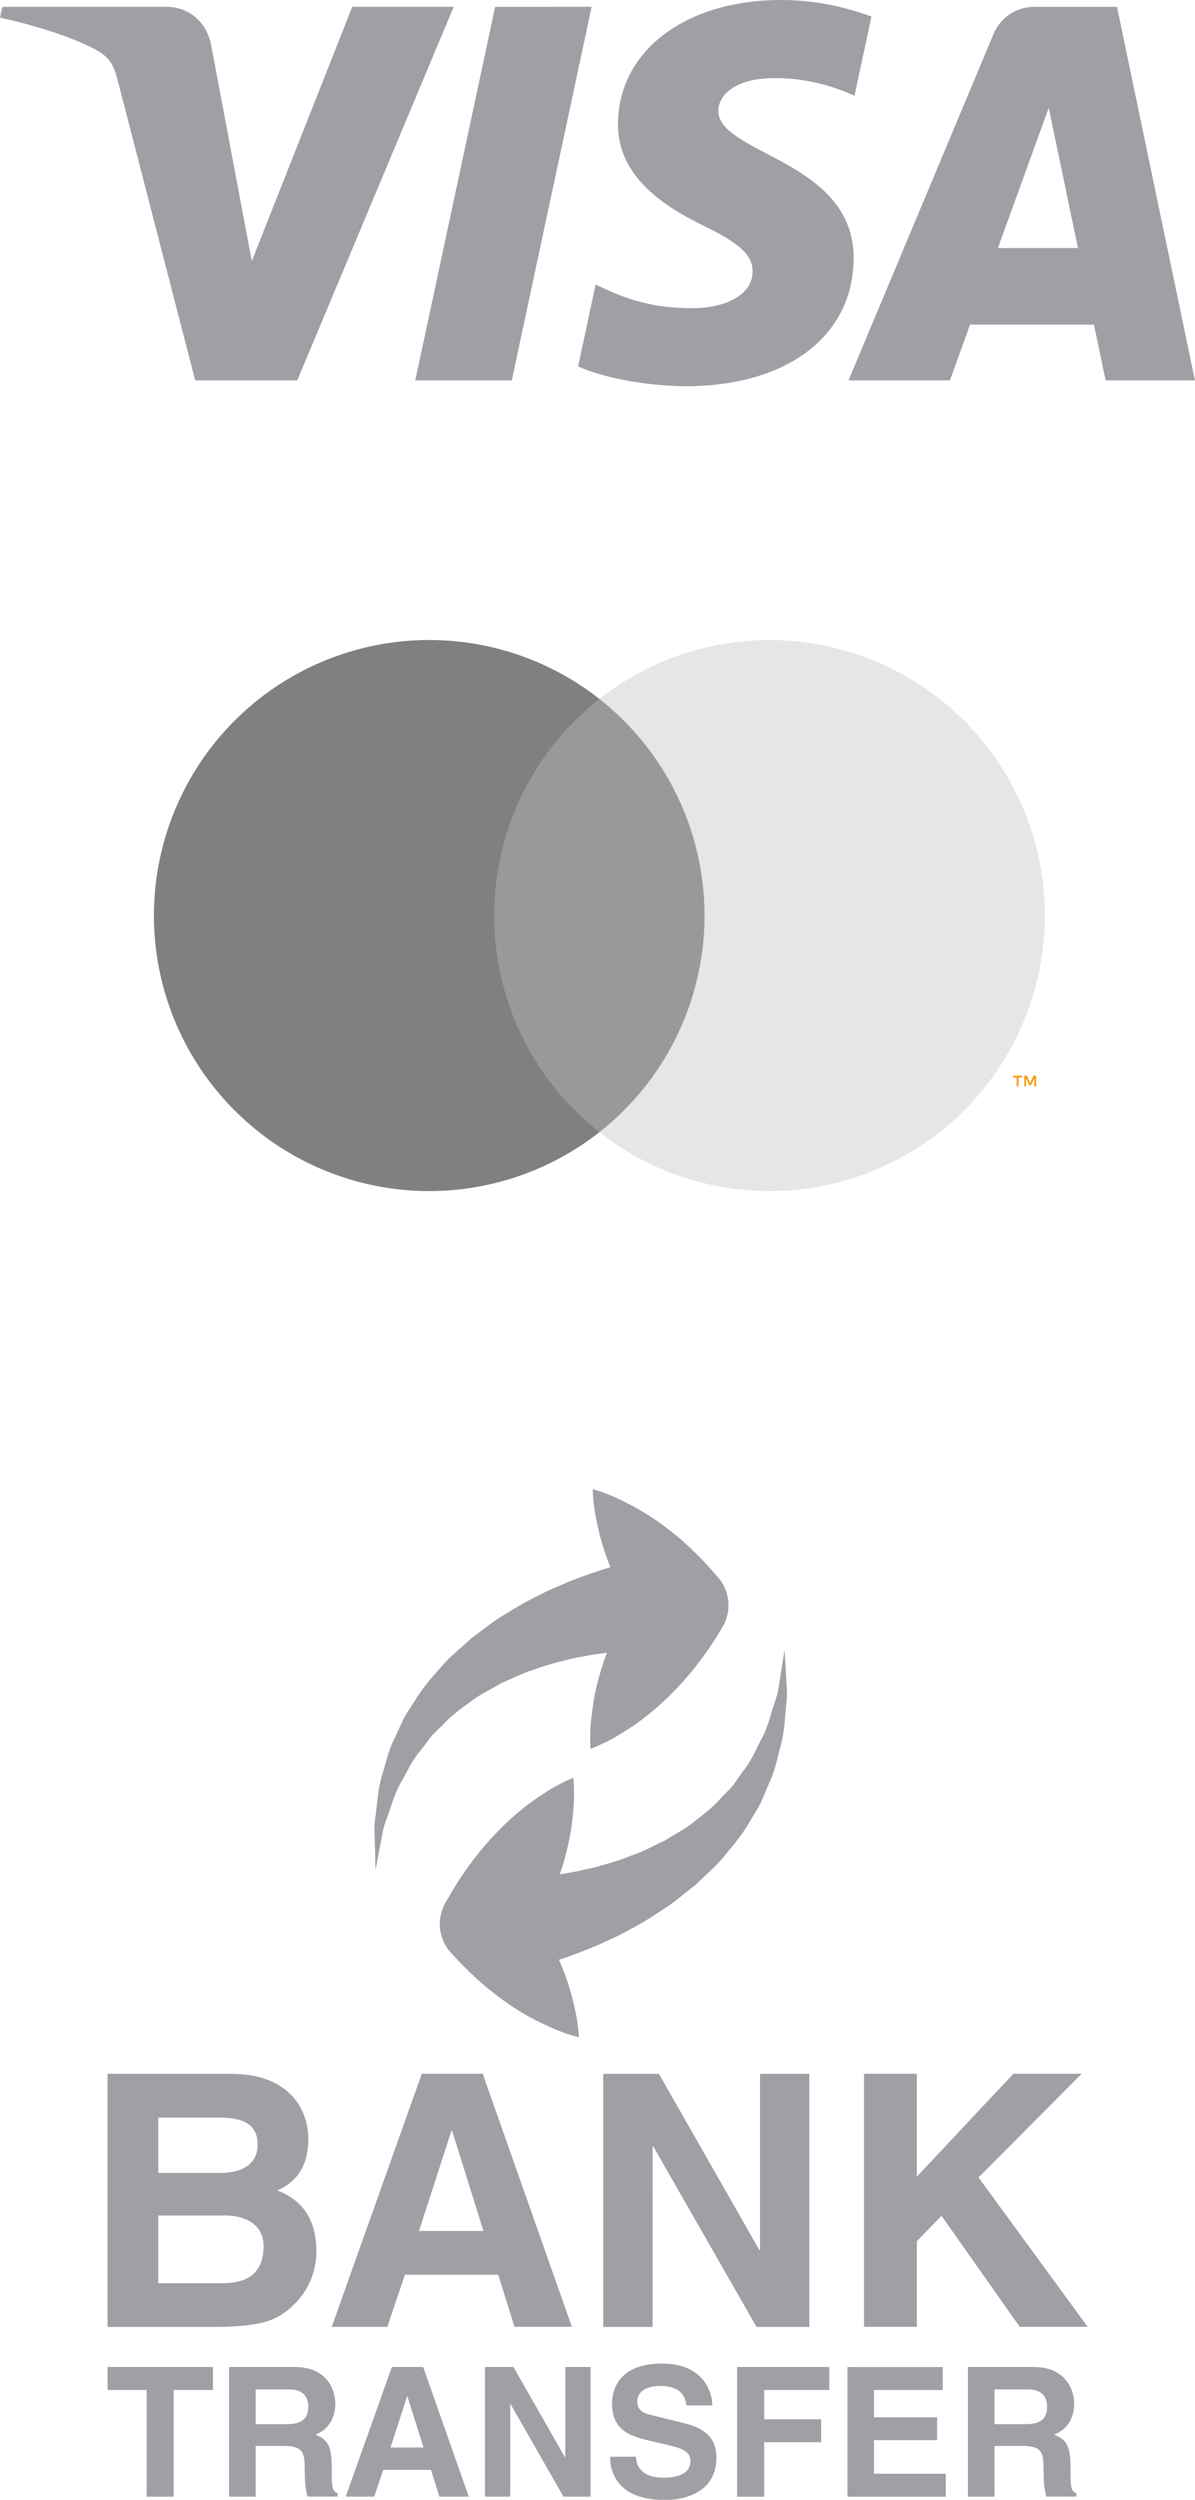 <?xml version="1.0" encoding="UTF-8" standalone="no"?>
<svg
   xmlns:dc="http://purl.org/dc/elements/1.1/"
   xmlns:cc="http://creativecommons.org/ns#"
   xmlns:rdf="http://www.w3.org/1999/02/22-rdf-syntax-ns#"
   xmlns:svg="http://www.w3.org/2000/svg"
   xmlns="http://www.w3.org/2000/svg"
   xmlns:sodipodi="http://sodipodi.sourceforge.net/DTD/sodipodi-0.dtd"
   xmlns:inkscape="http://www.inkscape.org/namespaces/inkscape"
   width="40.209mm"
   height="84.048mm"
   viewBox="0 0 40.209 84.048"
   version="1.1"
   id="svg8"
   inkscape:version="1.0.2 (e86c870879, 2021-01-15)"
   sodipodi:docname="payment_lists_2022.svg">
  <defs
     id="defs2">
    <radialGradient
       id="SVGID_1_"
       cx="6760.075"
       cy="-363.758"
       r="223.576"
       gradientTransform="matrix(0,0.142,-0.071,0,35.347,-836.621)"
       gradientUnits="userSpaceOnUse">
      <stop
         offset="0"
         style="stop-color:#FFDC00"
         id="stop853" />
      <stop
         offset="0.35"
         style="stop-color:#FFBE00"
         id="stop855" />
      <stop
         offset="1"
         style="stop-color:#C86E14"
         id="stop857" />
    </radialGradient>
    <radialGradient
       id="SVGID_2_"
       cx="-253.083"
       cy="-224.5"
       r="131.871"
       gradientTransform="matrix(0,0.238,-0.119,0,34.371,180.529)"
       gradientUnits="userSpaceOnUse">
      <stop
         offset="0"
         style="stop-color:#5C3333"
         id="stop864" />
      <stop
         offset="0.35"
         style="stop-color:#471919"
         id="stop866" />
      <stop
         offset="0.85"
         style="stop-color:#330000"
         id="stop868" />
    </radialGradient>
    <radialGradient
       id="SVGID_3_"
       cx="26"
       cy="29.511"
       r="119.375"
       gradientTransform="matrix(0,0.265,-0.185,0,66.557,113.38)"
       gradientUnits="userSpaceOnUse">
      <stop
         offset="0"
         style="stop-color:#FFDC00"
         id="stop873" />
      <stop
         offset="0.35"
         style="stop-color:#FFBE00"
         id="stop875" />
      <stop
         offset="1"
         style="stop-color:#C86E14"
         id="stop877" />
    </radialGradient>
  </defs>
  <sodipodi:namedview
     id="base"
     pagecolor="#ffffff"
     bordercolor="#666666"
     borderopacity="1.0"
     inkscape:pageopacity="0.0"
     inkscape:pageshadow="2"
     inkscape:zoom="1"
     inkscape:cx="80.465324"
     inkscape:cy="178.4666"
     inkscape:document-units="mm"
     inkscape:current-layer="layer1"
     inkscape:document-rotation="0"
     showgrid="false"
     inkscape:snap-global="false"
     fit-margin-top="0"
     fit-margin-left="0"
     fit-margin-right="0"
     fit-margin-bottom="0"
     inkscape:window-width="1920"
     inkscape:window-height="1009"
     inkscape:window-x="-8"
     inkscape:window-y="-8"
     inkscape:window-maximized="1" />
  <g
     inkscape:label="Layer 1"
     inkscape:groupmode="layer"
     id="layer1"
     transform="translate(-75.828,-133.116)">
    <g
       id="g1021"
       transform="translate(26.882,1.131)">
      <g
         id="g1009"
         transform="matrix(1.273,0,0,1.273,-144.098,-19.412)">
        <g
           id="g977"
           transform="matrix(0.573,0,0,0.573,69.529,62.1)">
          <rect
             x="165.401"
             y="131.394"
             width="11.112"
             height="19.969"
             style="fill:#999999;stroke-width:0.353"
             id="rect861" />
          <path
             d="m 166.107,141.379 a 12.678,12.678 0 0 1 4.851,-9.985 12.7,12.7 0 1 0 0,19.969 12.678,12.678 0 0 1 -4.851,-9.985 z"
             style="fill:#808080;stroke-width:0.353"
             id="path863" />
          <path
             d="m 191.505,141.379 a 12.7,12.7 0 0 1 -20.548,9.985 12.702,12.702 0 0 0 0,-19.969 12.7,12.7 0 0 1 20.548,9.985 z"
             style="fill:#e6e6e6;stroke-width:0.353"
             id="path865" />
          <path
             d="m 190.293,149.249 v -0.409 h 0.165 v -0.083 h -0.42 v 0.083 h 0.165 v 0.409 z m 0.815,0 v -0.493 h -0.129 l -0.148,0.339 -0.148,-0.339 h -0.129 v 0.493 h 0.091 v -0.372 l 0.139,0.321 h 0.094 l 0.139,-0.321 v 0.373 z"
             style="fill:#f79e1b;stroke-width:0.353"
             id="path867" />
        </g>
      </g>
      <path
         class="st0"
         d="m 64.212,132.214 -5.264,12.56 h -3.434 l -2.591,-10.023 c -0.157,-0.617 -0.294,-0.844 -0.772,-1.104 -0.781,-0.424 -2.071,-0.821 -3.205,-1.068 l 0.077,-0.365 h 5.529 c 0.705,0 1.338,0.469 1.498,1.281 l 1.368,7.268 3.381,-8.549 h 3.414 z m 13.457,8.459 c 0.014,-3.315 -4.584,-3.498 -4.552,-4.978 0.01,-0.451 0.439,-0.93 1.378,-1.052 0.466,-0.061 1.748,-0.107 3.203,0.562 l 0.571,-2.663 c -0.782,-0.284 -1.788,-0.557 -3.039,-0.557 -3.211,0 -5.472,1.707 -5.491,4.152 -0.021,1.808 1.613,2.817 2.844,3.418 1.266,0.615 1.691,1.011 1.686,1.561 -0.009,0.843 -1.01,1.214 -1.946,1.229 -1.633,0.025 -2.581,-0.442 -3.336,-0.793 l -0.589,2.752 c 0.759,0.348 2.16,0.652 3.613,0.667 3.413,0 5.646,-1.686 5.657,-4.297 m 8.48,4.101 h 3.005 l -2.623,-12.56 h -2.774 c -0.624,0 -1.15,0.363 -1.383,0.921 l -4.876,11.638 h 3.412 l 0.677,-1.876 h 4.169 z m -3.625,-4.45 1.71,-4.716 0.984,4.716 z m -13.67,-8.11 -2.687,12.56 H 62.919 l 2.688,-12.56 z"
         id="path890"
         style="fill:#9f9fa5;fill-opacity:1;stroke-width:0.021" />
      <g
         id="g904"
         style="fill:#9f9fa5;fill-opacity:1"
         transform="matrix(1.062,0,0,1.062,52.06,182.052)">
	<g
   id="Layer_1_copy_7_"
   style="fill:#9f9fa5;fill-opacity:1">
		<path
   d="m 9.897,24.87 h 2.957 l 0.514,1.649 h 1.818 l -2.824,-8.012 h -1.93 L 7.578,26.52 H 9.34 Z m 1.473,-4.554 h 0.023 l 0.992,3.168 h -2.042 z m -4.278,3.83 c 0,-0.793 -0.256,-1.574 -1.238,-1.941 0.334,-0.167 0.982,-0.49 0.982,-1.641 0,-0.826 -0.502,-2.055 -2.467,-2.055 H 0.475 v 8.014 h 3.393 c 1.641,0 2.076,-0.279 2.533,-0.728 0.423,-0.411 0.691,-1.016 0.691,-1.649 z M 2.083,19.895 h 1.92 c 0.758,0 1.227,0.2 1.227,0.858 0,0.638 -0.523,0.894 -1.184,0.894 H 2.083 Z m 2.052,5.243 H 2.083 v -2.143 h 2.131 c 0.604,0 1.205,0.271 1.205,0.971 -10e-4,0.813 -0.47,1.172 -1.284,1.172 z m 23.935,-3.348 3.459,4.729 h -2.154 l -2.477,-3.515 -0.781,0.804 v 2.711 h -1.674 v -8.012 h 1.674 v 3.258 l 3.059,-3.258 H 31.34 Z M 7.579,30.969 c 0,-0.766 -0.184,-0.892 -0.521,-1.04 0.406,-0.137 0.635,-0.524 0.635,-0.979 0,-0.354 -0.199,-1.159 -1.291,-1.159 H 4.326 v 4.104 H 5.168 V 30.29 h 0.885 c 0.635,0 0.67,0.218 0.67,0.776 0,0.422 0.033,0.636 0.09,0.828 H 7.762 V 31.787 C 7.579,31.718 7.579,31.568 7.579,30.969 Z M 6.17,29.6 H 5.167 v -1.1 h 1.068 c 0.502,0 0.6,0.318 0.6,0.537 C 6.834,29.441 6.618,29.6 6.17,29.6 Z M 8.952,11.494 C 8.946,11.31 8.94,11.088 8.932,10.832 8.916,10.572 8.983,10.29 9.01,9.971 9.043,9.651 9.086,9.304 9.207,8.95 9.309,8.593 9.398,8.201 9.594,7.836 9.68,7.648 9.768,7.455 9.86,7.261 9.956,7.07 10.089,6.897 10.204,6.71 10.431,6.326 10.725,5.988 11.026,5.65 11.317,5.297 11.676,5.028 12.003,4.717 12.362,4.463 12.704,4.169 13.071,3.962 13.432,3.734 13.788,3.53 14.139,3.362 14.485,3.175 14.828,3.049 15.141,2.909 15.625,2.721 16.055,2.575 16.409,2.471 16.261,2.107 16.134,1.728 16.04,1.324 15.941,0.908 15.857,0.483 15.849,0 c 0.465,0.13 0.854,0.319 1.233,0.517 0.377,0.2 0.721,0.423 1.043,0.665 0.65,0.479 1.203,1.032 1.705,1.625 0.381,0.449 0.414,1.076 0.131,1.555 L 19.902,4.46 C 19.441,5.231 18.892,5.948 18.228,6.59 17.9,6.912 17.537,7.213 17.134,7.49 16.931,7.626 16.718,7.758 16.501,7.885 16.276,8.008 16.039,8.121 15.778,8.221 15.76,7.943 15.764,7.679 15.784,7.424 15.809,7.173 15.841,6.927 15.88,6.684 15.966,6.205 16.089,5.75 16.247,5.317 16.263,5.27 16.282,5.226 16.3,5.18 16.146,5.199 15.986,5.22 15.812,5.245 15.541,5.303 15.23,5.343 14.921,5.433 14.603,5.505 14.278,5.606 13.948,5.726 13.602,5.828 13.292,6.004 12.94,6.145 12.631,6.336 12.274,6.493 11.981,6.726 11.674,6.948 11.364,7.172 11.11,7.449 10.981,7.583 10.831,7.706 10.714,7.849 10.603,7.996 10.491,8.144 10.382,8.287 10.14,8.566 9.991,8.889 9.827,9.188 c -0.18,0.294 -0.289,0.6 -0.383,0.887 -0.088,0.287 -0.215,0.547 -0.252,0.792 -0.047,0.246 -0.088,0.459 -0.121,0.636 -0.066,0.357 -0.105,0.562 -0.105,0.562 0,0 -0.003,-0.208 -0.014,-0.571 z M 0.476,27.791 H 3.814 V 28.52 H 2.571 v 3.377 H 1.716 V 28.52 h -1.24 z m 9.008,0 -1.463,4.104 H 8.925 L 9.21,31.048 h 1.514 l 0.264,0.847 H 11.92 L 10.475,27.791 Z M 9.44,30.34 9.967,28.718 h 0.008 l 0.512,1.622 z m 7.579,-16.397 c -0.341,0.197 -0.68,0.335 -0.988,0.483 -0.479,0.202 -0.902,0.36 -1.254,0.475 0.16,0.359 0.297,0.735 0.404,1.136 0.107,0.413 0.205,0.835 0.23,1.316 C 14.94,17.238 14.546,17.06 14.163,16.874 13.778,16.686 13.427,16.474 13.099,16.241 12.437,15.782 11.867,15.245 11.347,14.668 10.952,14.23 10.9,13.605 11.169,13.117 l 0.057,-0.098 c 0.438,-0.785 0.965,-1.518 1.609,-2.179 0.318,-0.333 0.672,-0.644 1.064,-0.933 0.201,-0.142 0.406,-0.28 0.621,-0.413 0.221,-0.13 0.455,-0.251 0.713,-0.357 0.025,0.276 0.029,0.541 0.016,0.796 -0.018,0.252 -0.041,0.499 -0.072,0.743 -0.072,0.481 -0.182,0.939 -0.326,1.378 -0.016,0.047 -0.035,0.091 -0.049,0.138 0.152,-0.023 0.313,-0.049 0.486,-0.08 0.27,-0.065 0.578,-0.114 0.883,-0.214 0.316,-0.081 0.639,-0.191 0.964,-0.322 0.343,-0.111 0.648,-0.297 0.994,-0.448 0.304,-0.201 0.658,-0.367 0.941,-0.609 0.301,-0.23 0.604,-0.465 0.848,-0.748 0.129,-0.138 0.273,-0.266 0.388,-0.411 0.106,-0.152 0.213,-0.302 0.317,-0.449 0.234,-0.287 0.373,-0.613 0.527,-0.917 0.172,-0.3 0.271,-0.608 0.354,-0.898 0.08,-0.29 0.199,-0.553 0.229,-0.799 0.039,-0.247 0.072,-0.462 0.101,-0.639 0.061,-0.359 0.09,-0.564 0.09,-0.564 0,0 0.016,0.206 0.035,0.568 0.01,0.184 0.022,0.407 0.039,0.662 0.022,0.259 -0.033,0.544 -0.054,0.863 -0.022,0.32 -0.058,0.669 -0.166,1.025 -0.092,0.359 -0.17,0.754 -0.354,1.124 -0.08,0.191 -0.164,0.386 -0.248,0.583 -0.092,0.194 -0.217,0.371 -0.327,0.562 -0.216,0.391 -0.498,0.736 -0.789,1.083 -0.281,0.36 -0.632,0.642 -0.949,0.961 -0.353,0.265 -0.687,0.569 -1.047,0.787 -0.349,0.239 -0.701,0.454 -1.045,0.631 z m 3.403,13.848 h 2.92 V 28.52 H 21.28 v 0.926 h 1.806 v 0.726 H 21.28 v 1.726 h -0.858 z m -5.444,0 h 0.801 v 4.104 H 14.92 l -1.674,-2.927 h -0.013 v 2.927 h -0.799 v -4.104 h 0.902 l 1.631,2.857 h 0.01 z m 16.008,3.178 c 0,-0.766 -0.186,-0.892 -0.521,-1.04 0.404,-0.137 0.637,-0.524 0.637,-0.979 0,-0.354 -0.201,-1.159 -1.293,-1.159 h -2.074 v 4.104 h 0.842 V 30.29 h 0.885 c 0.633,0 0.67,0.218 0.67,0.776 0,0.422 0.033,0.636 0.091,0.828 h 0.946 V 31.787 C 30.986,31.718 30.986,31.568 30.986,30.969 Z M 29.58,29.6 h -1.004 v -1.1 h 1.066 c 0.504,0 0.602,0.318 0.602,0.537 0,0.404 -0.217,0.563 -0.664,0.563 z m -9.813,1.061 c 0,1.231 -1.259,1.343 -1.617,1.343 -1.498,0 -1.753,-0.861 -1.753,-1.372 h 0.82 c 0.006,0.229 0.121,0.663 0.871,0.663 0.403,0 0.856,-0.1 0.856,-0.529 0,-0.322 -0.31,-0.406 -0.743,-0.511 l -0.439,-0.104 c -0.664,-0.152 -1.303,-0.303 -1.303,-1.207 0,-0.457 0.245,-1.262 1.577,-1.262 1.258,0 1.594,0.822 1.6,1.325 h -0.82 c -0.023,-0.183 -0.092,-0.616 -0.842,-0.616 -0.324,0 -0.715,0.119 -0.715,0.49 0,0.32 0.264,0.389 0.436,0.43 l 0.998,0.246 c 0.559,0.136 1.074,0.367 1.074,1.104 z m 4.991,0.508 h 2.275 v 0.728 h -3.115 v -4.104 h 3.019 v 0.728 h -2.179 v 0.862 h 2 v 0.726 h -2 z M 17.744,26.523 H 16.182 V 18.51 h 1.763 l 3.182,5.579 h 0.021 V 18.51 h 1.562 v 8.014 h -1.672 l -3.271,-5.713 h -0.021 z"
   id="path901"
   style="fill:#9f9fa5;fill-opacity:1" />

	</g>

</g>
    </g>
    <g
       id="g906"
       style="fill:#999999"
       transform="matrix(1.062,0,0,1.062,154.453,181.482)">
</g>
    <g
       id="g908"
       style="fill:#999999"
       transform="matrix(1.062,0,0,1.062,154.453,181.482)">
</g>
    <g
       id="g910"
       style="fill:#999999"
       transform="matrix(1.062,0,0,1.062,154.453,181.482)">
</g>
    <g
       id="g912"
       style="fill:#999999"
       transform="matrix(1.062,0,0,1.062,154.453,181.482)">
</g>
    <g
       id="g914"
       style="fill:#999999"
       transform="matrix(1.062,0,0,1.062,154.453,181.482)">
</g>
    <g
       id="g916"
       style="fill:#999999"
       transform="matrix(1.062,0,0,1.062,154.453,181.482)">
</g>
    <g
       id="g918"
       style="fill:#999999"
       transform="matrix(1.062,0,0,1.062,154.453,181.482)">
</g>
    <g
       id="g920"
       style="fill:#999999"
       transform="matrix(1.062,0,0,1.062,154.453,181.482)">
</g>
    <g
       id="g922"
       style="fill:#999999"
       transform="matrix(1.062,0,0,1.062,154.453,181.482)">
</g>
    <g
       id="g924"
       style="fill:#999999"
       transform="matrix(1.062,0,0,1.062,154.453,181.482)">
</g>
    <g
       id="g926"
       style="fill:#999999"
       transform="matrix(1.062,0,0,1.062,154.453,181.482)">
</g>
    <g
       id="g928"
       style="fill:#999999"
       transform="matrix(1.062,0,0,1.062,154.453,181.482)">
</g>
    <g
       id="g930"
       style="fill:#999999"
       transform="matrix(1.062,0,0,1.062,154.453,181.482)">
</g>
    <g
       id="g932"
       style="fill:#999999"
       transform="matrix(1.062,0,0,1.062,154.453,181.482)">
</g>
    <g
       id="g934"
       style="fill:#999999"
       transform="matrix(1.062,0,0,1.062,154.453,181.482)">
</g>
  </g>
  <style
     type="text/css"
     id="style847">
	.st0{fill:#330000;}
	.st1{fill:none;}
	.st2{fill:url(#SVGID_1_);}
	.st3{fill:#C86E14;}
	.st4{fill:url(#SVGID_2_);}
	.st5{fill:url(#SVGID_3_);}
	.st6{fill:url(#SVGID_4_);}
	.st7{fill:url(#SVGID_5_);}
	.st8{fill:url(#SVGID_6_);}
	.st9{fill:url(#SVGID_7_);}
	.st10{fill:url(#SVGID_8_);}
	.st11{fill:url(#SVGID_9_);}
	.st12{fill:url(#SVGID_10_);}
	.st13{fill:url(#SVGID_11_);}
	.st14{fill:url(#SVGID_12_);}
	.st15{fill:url(#SVGID_13_);}
	.st16{fill:url(#SVGID_14_);}
	.st17{fill:url(#SVGID_15_);}
	.st18{fill:url(#SVGID_16_);}
	.st19{fill:url(#SVGID_17_);}
	.st20{fill:url(#SVGID_18_);}
	.st21{fill:url(#SVGID_19_);}
	.st22{fill:url(#SVGID_20_);}
	.st23{fill:#8D4A02;}
	.st24{fill:url(#SVGID_21_);}
	.st25{fill:url(#SVGID_22_);}
	.st26{fill:url(#SVGID_23_);}
	.st27{fill:url(#SVGID_24_);}
	.st28{fill:#FCB813;}
	.st29{fill:#CB7A17;}
	.st30{fill:#975006;}
	.st31{fill:#D99814;}
	.st32{fill:#B76E11;}
	.st33{fill:#D89016;}
	.st34{fill:url(#SVGID_25_);}
	.st35{fill:url(#SVGID_26_);}
	.st36{fill:url(#SVGID_27_);}
	.st37{fill:url(#SVGID_28_);}
	.st38{fill:#C07414;}
</style>
  <style
     type="text/css"
     id="style888">
	.st0{fill:#FFFFFF;}
</style>
</svg>
